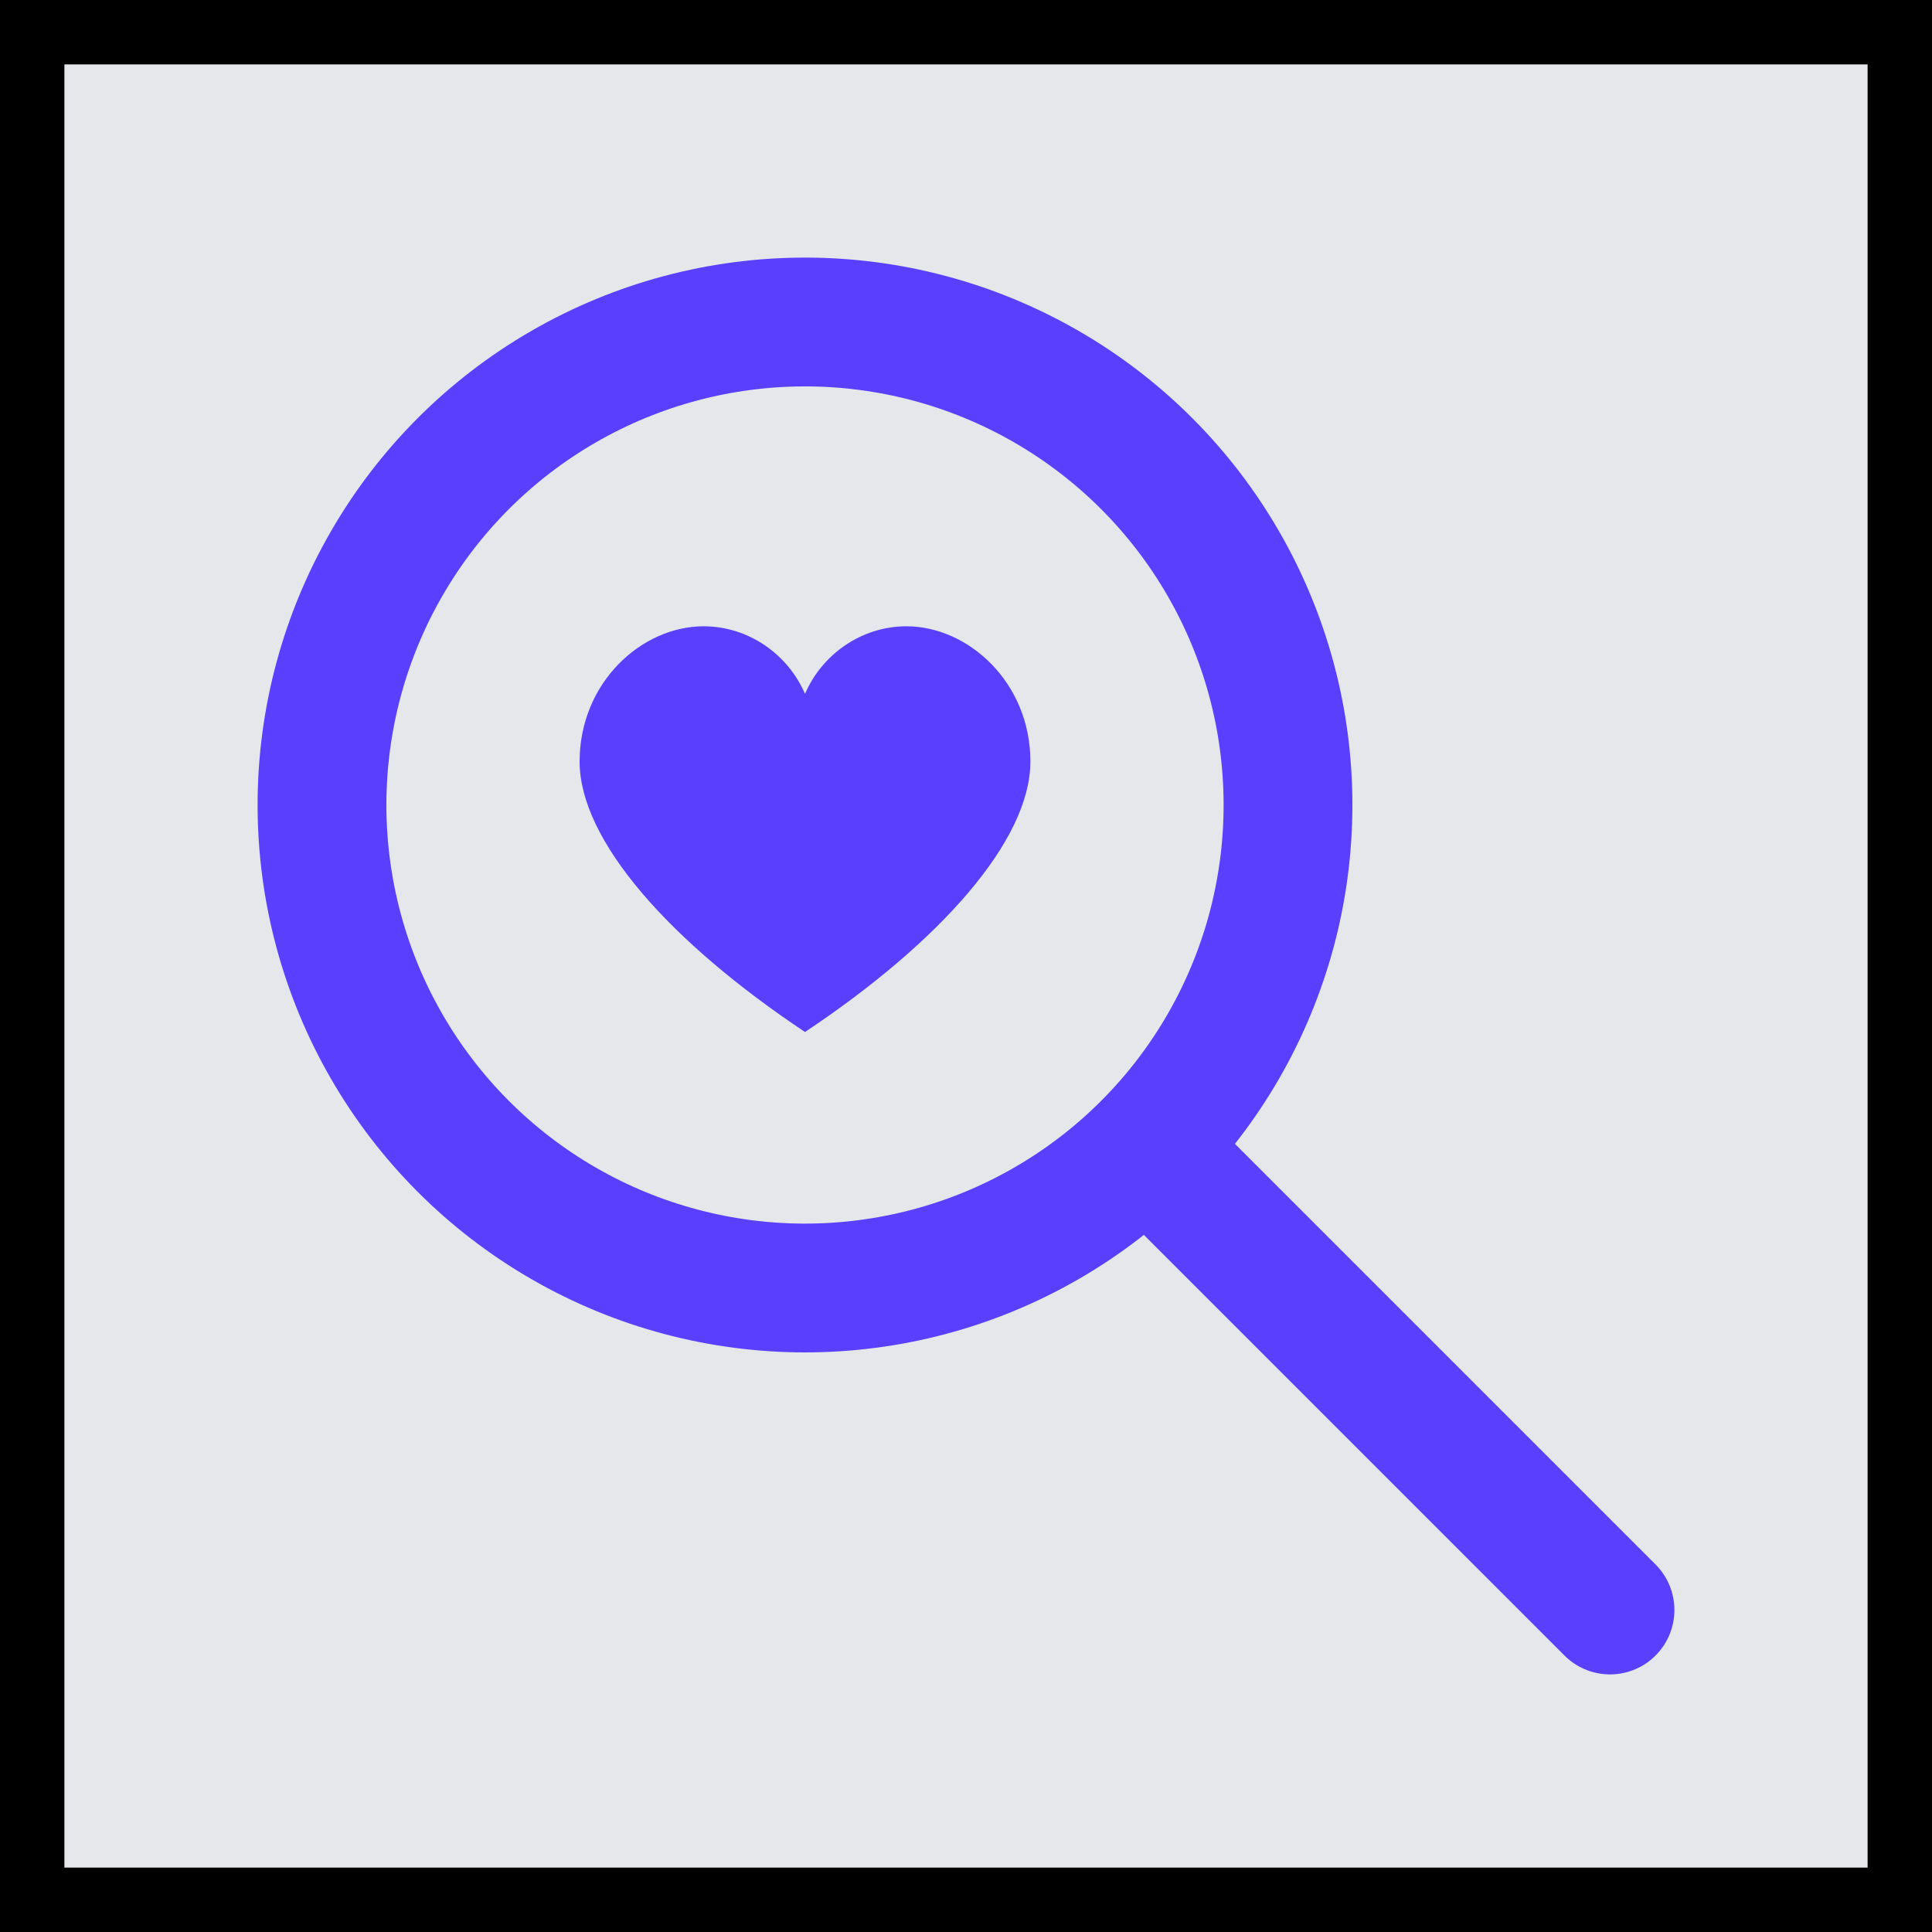 <svg
  xmlns="http://www.w3.org/2000/svg"
  viewBox="0 0 24 24"
  fill="none"
  stroke="currentColor"
  stroke-width="1.6"
  stroke-linecap="round"
  stroke-linejoin="round"
  class="w-8 h-8 text-sky-600"
  aria-labelledby="title"
>
  <rect x="0" y="0" width="24" height="24" fill="#e5e7eb" />
  <title id="title">Daycare finder</title>
  <circle cx="10" cy="10" r="6" stroke="#5B3FFF" />
  <g transform="translate(10 11) scale(0.7)">
    <path
      d="M0 2.6
           C -2.4 1.0 -4 -0.8 -4 -2.2
            -4 -3.6 -2.9 -4.6 -1.8 -4.6
            -1.0 -4.6 -0.3 -4.1 0 -3.4
             0.3 -4.1 1.0 -4.6 1.8 -4.6
             2.9 -4.6 4 -3.6 4 -2.2
             4 -0.8 2.4 1.0 0 2.6Z"
      fill="#5B3FFF"
      stroke="none"
    />
  </g>
  <line x1="14.7" y1="14.7" x2="20" y2="20" stroke="#5B3FFF" />
</svg>
